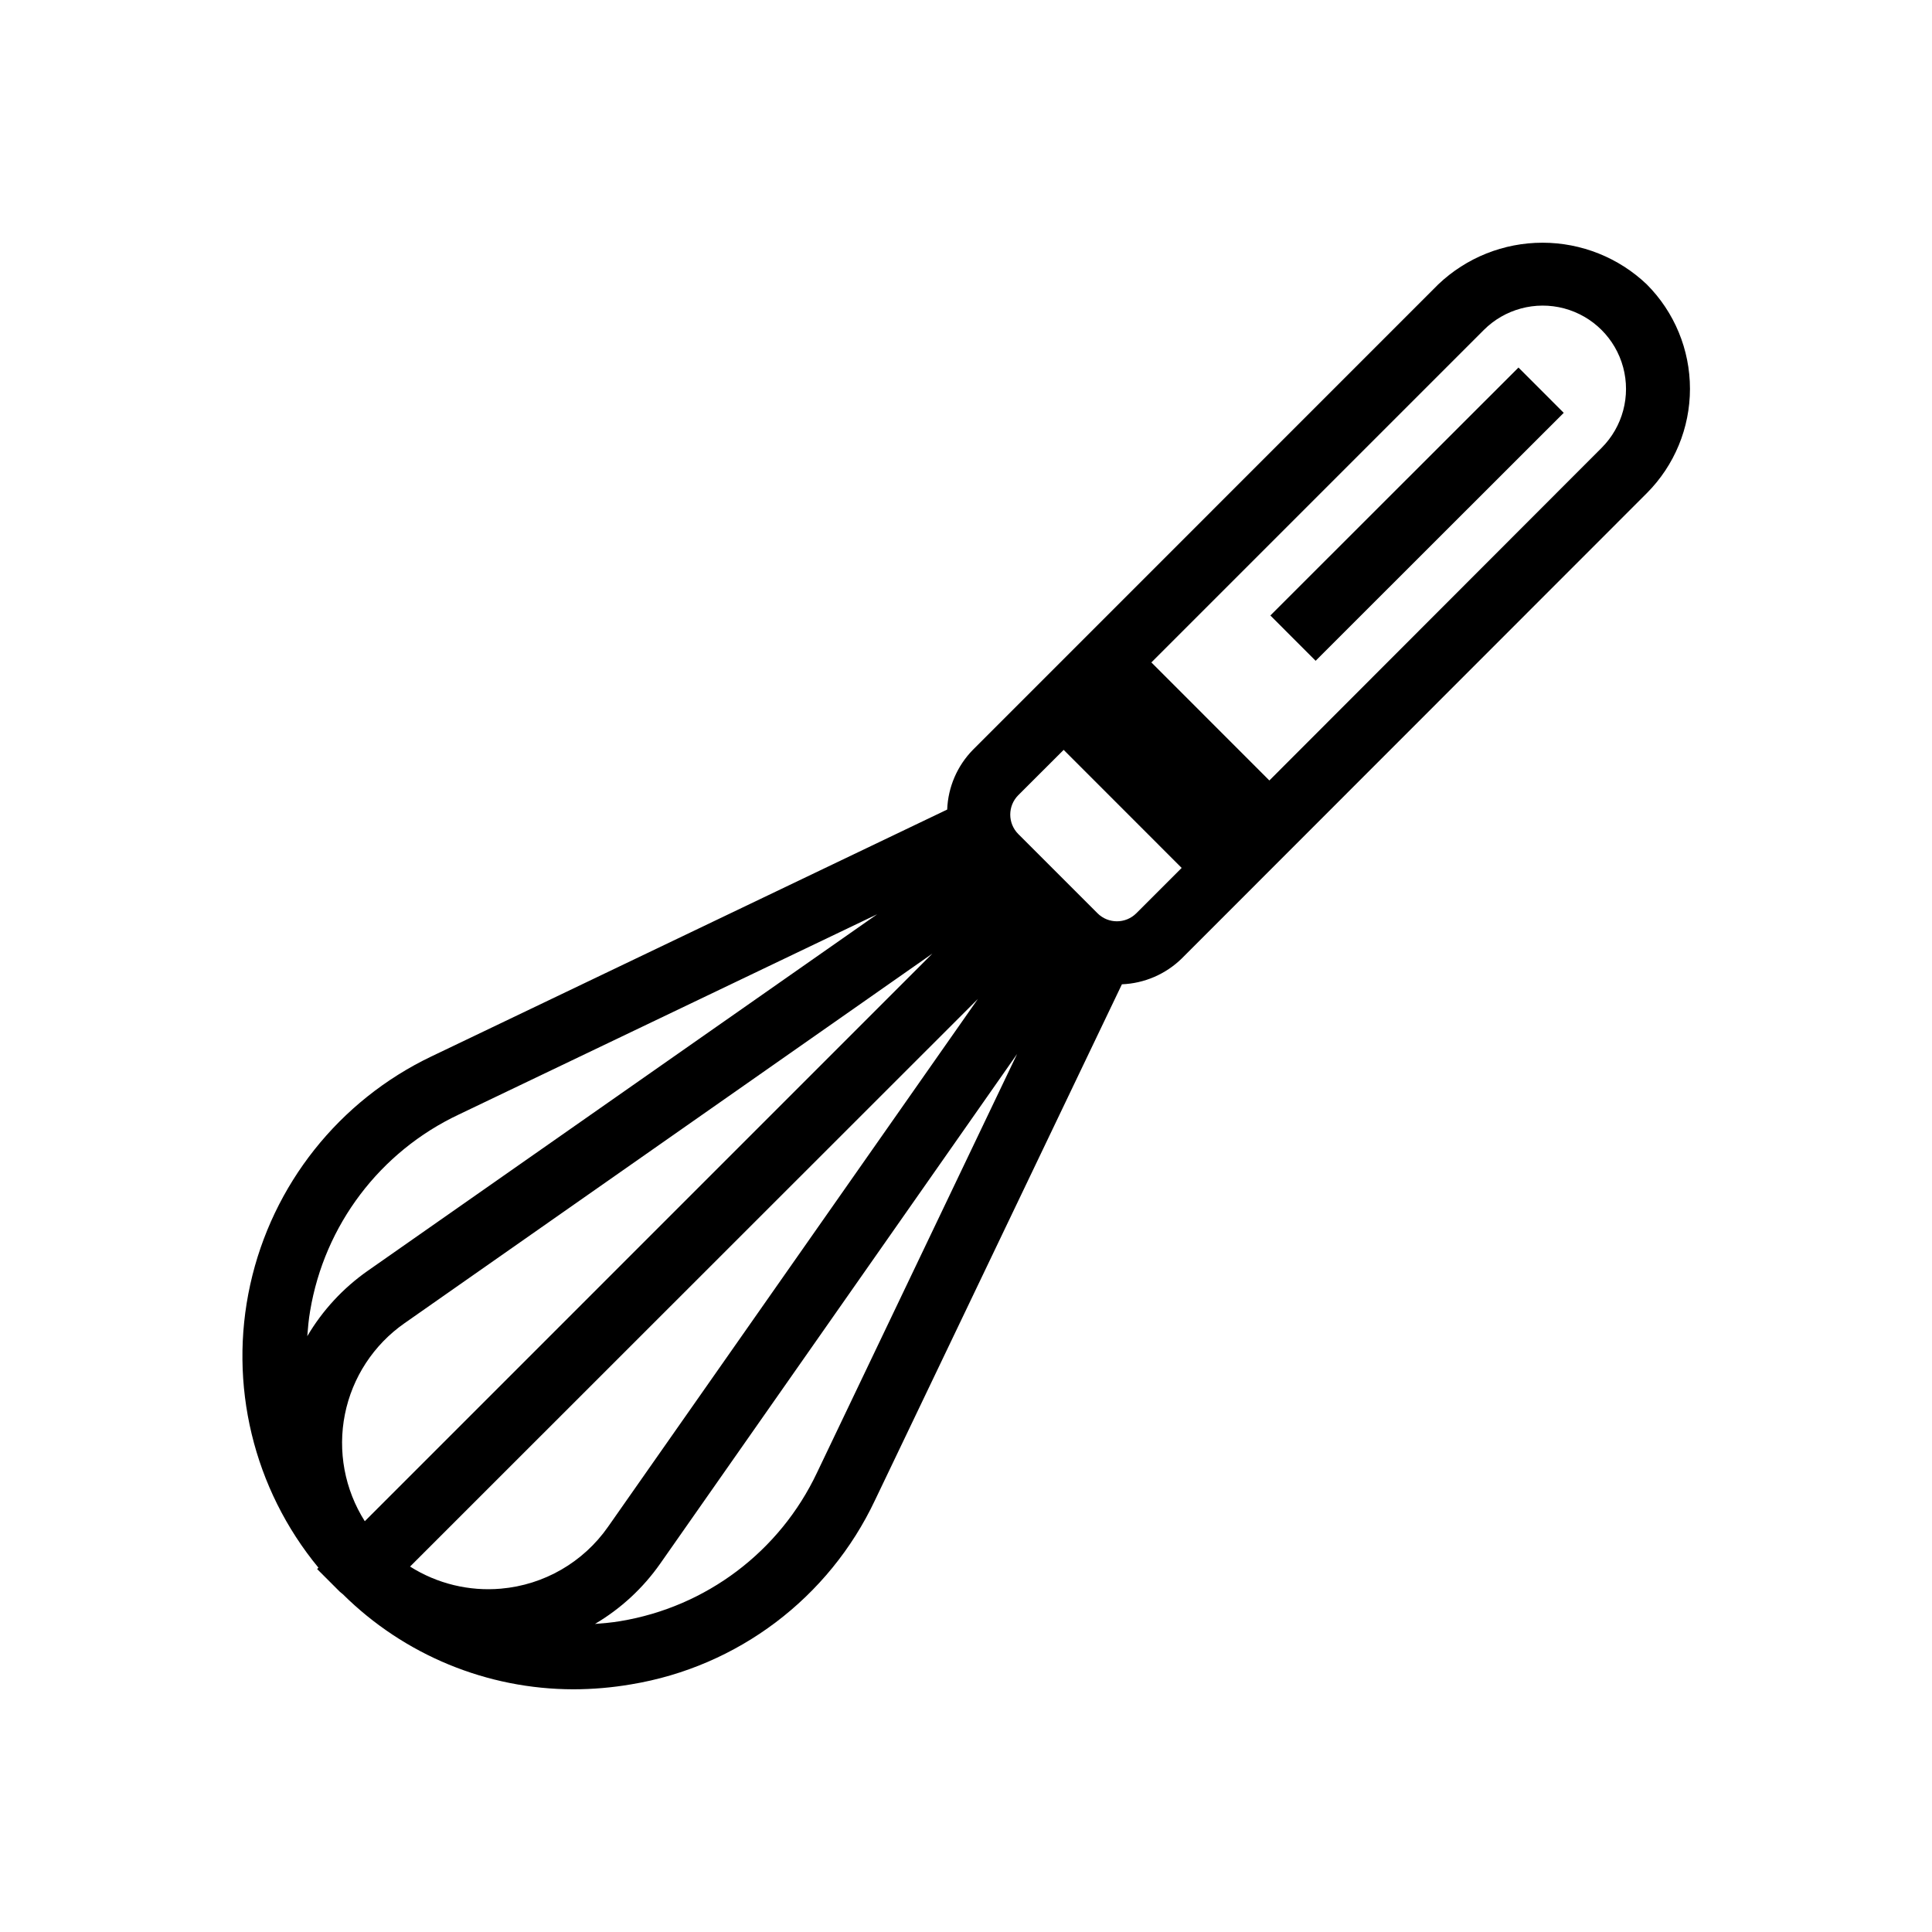 <?xml version="1.0" encoding="UTF-8"?>
<!-- Uploaded to: SVG Find, www.svgfind.com, Generator: SVG Find Mixer Tools -->
<svg fill="#000000" width="800px" height="800px" version="1.1" viewBox="144 144 512 512" xmlns="http://www.w3.org/2000/svg">
 <g>
  <path d="m580.43 219.38c-7.453-7.102-17.352-11.059-27.648-11.059-10.293 0-20.191 3.957-27.645 11.059l-123.29 123.31c-4.172 4.246-6.609 9.902-6.832 15.852l-136.71 65.434c-24.445 11.691-42.145 33.984-47.988 60.445s0.824 54.137 18.074 75.031l-0.348 0.363 6 6c0.25 0.25 0.566 0.426 0.82 0.676 16.258 16.113 38.211 25.168 61.102 25.191 5.117-0.008 10.227-0.445 15.273-1.309 28.258-4.656 52.426-22.902 64.645-48.805l65.434-136.72c5.953-0.238 11.609-2.68 15.867-6.848l123.25-123.32c7.316-7.34 11.426-17.281 11.426-27.645 0-10.367-4.109-20.309-11.426-27.648zm-303.67 345.63c-8.453 0.742-16.918-1.316-24.09-5.856l150.48-150.42-98.023 139.9c-6.566 9.391-16.957 15.387-28.371 16.375zm-36.086-17.871c-5.336-8.414-7.223-18.562-5.269-28.332 1.957-9.773 7.606-18.414 15.773-24.125l139.92-97.977zm24.922-107.78 110.87-53.074-135.02 94.496c-6.512 4.566-11.973 10.469-16.012 17.32 0.172-2.219 0.363-4.441 0.754-6.676 3.797-22.773 18.523-42.23 39.406-52.066zm94.922 94.906c-9.867 20.895-29.371 35.609-52.176 39.359-2.234 0.379-4.457 0.566-6.676 0.738 6.852-4.035 12.758-9.496 17.32-16.012l94.559-135.04zm84.609-148.23c-2.84 2.824-7.426 2.824-10.266 0l-21.02-21.02c-2.816-2.844-2.816-7.426 0-10.266l12.043-12.027 31.27 31.285zm123.34-123.37-88.07 88.168-31.27-31.285 88.07-88.07v-0.004c5.57-5.582 13.699-7.773 21.324-5.742 7.621 2.035 13.582 7.977 15.633 15.598 2.051 7.617-0.117 15.75-5.688 21.336z"/>
  <path d="m480.66 307.11 65.75-65.707 11.996 12.004-65.75 65.707z"/>
 </g>
</svg>